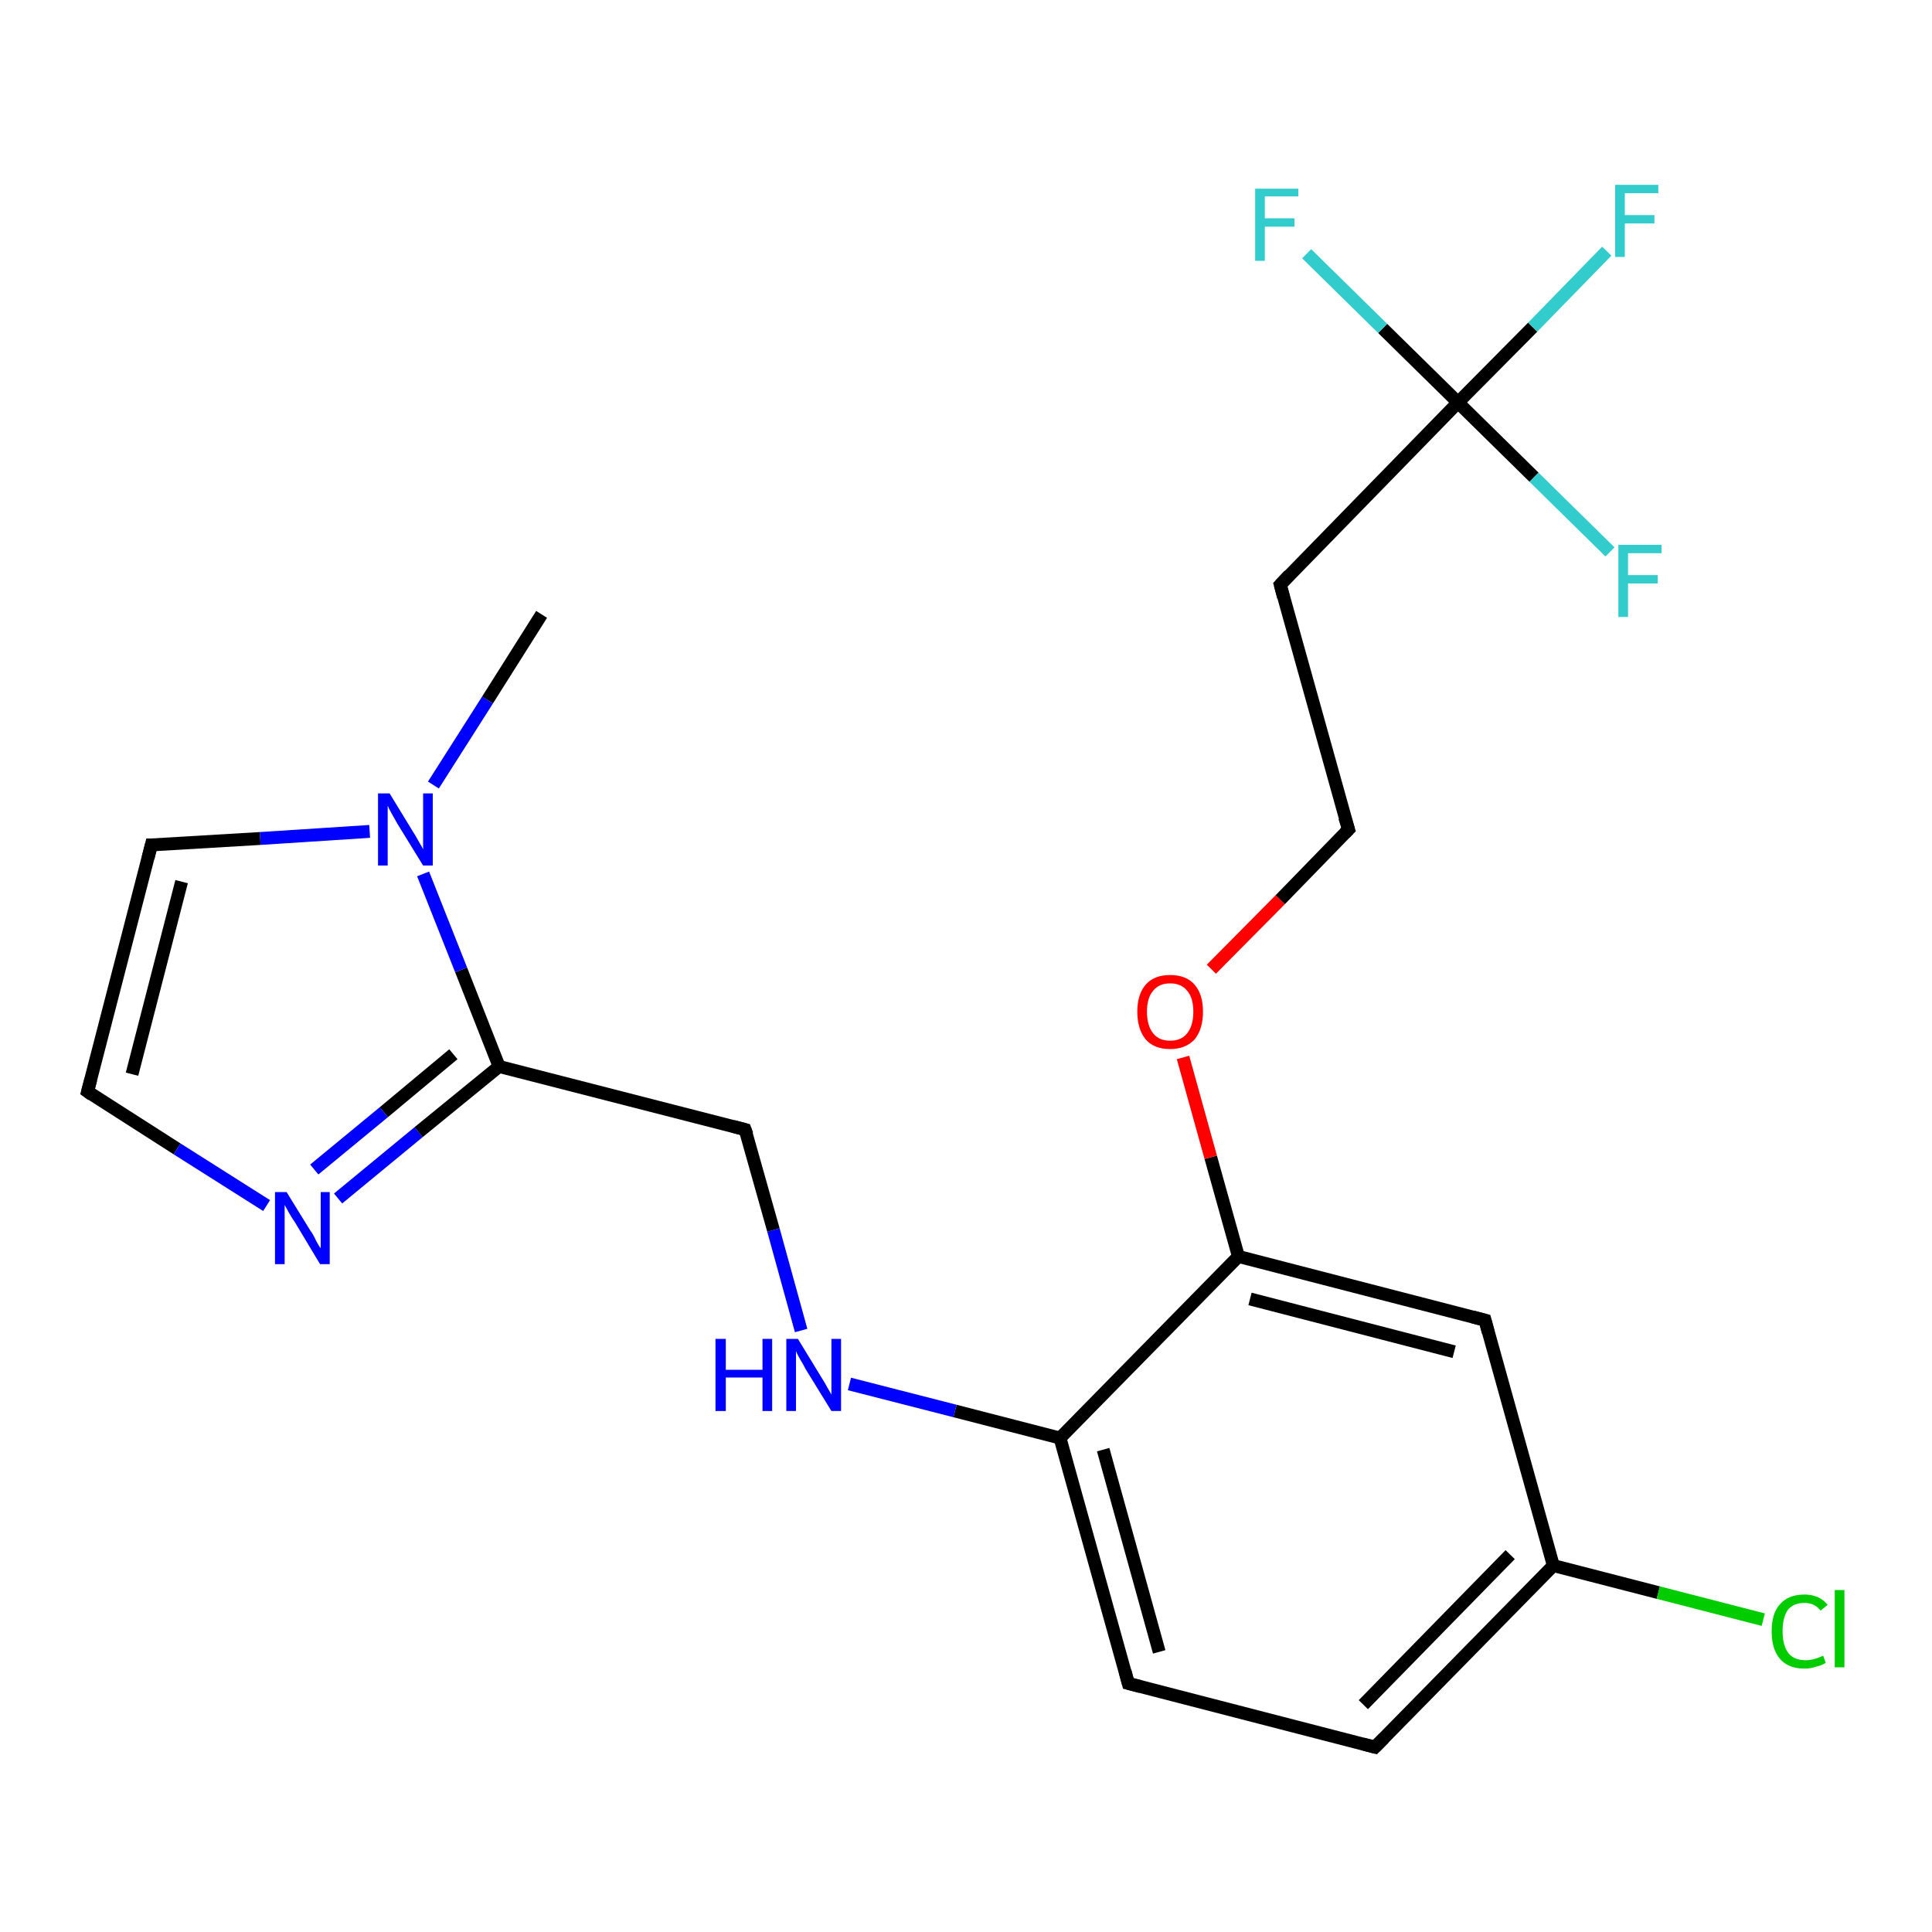 <?xml version='1.0' encoding='iso-8859-1'?>
<svg version='1.1' baseProfile='full'
              xmlns='http://www.w3.org/2000/svg'
                      xmlns:rdkit='http://www.rdkit.org/xml'
                      xmlns:xlink='http://www.w3.org/1999/xlink'
                  xml:space='preserve'
width='300px' height='300px' viewBox='0 0 300 300'>
<!-- END OF HEADER -->
<rect style='opacity:1.0;fill:#FFFFFF;stroke:none' width='300.0' height='300.0' x='0.0' y='0.0'> </rect>
<path class='bond-0 atom-0 atom-1' d='M 84.1,95.4 L 75.7,108.7' style='fill:none;fill-rule:evenodd;stroke:#000000;stroke-width:2.0px;stroke-linecap:butt;stroke-linejoin:miter;stroke-opacity:1' />
<path class='bond-0 atom-0 atom-1' d='M 75.7,108.7 L 67.3,121.9' style='fill:none;fill-rule:evenodd;stroke:#0000FF;stroke-width:2.0px;stroke-linecap:butt;stroke-linejoin:miter;stroke-opacity:1' />
<path class='bond-1 atom-1 atom-2' d='M 57.4,129.1 L 40.4,130.2' style='fill:none;fill-rule:evenodd;stroke:#0000FF;stroke-width:2.0px;stroke-linecap:butt;stroke-linejoin:miter;stroke-opacity:1' />
<path class='bond-1 atom-1 atom-2' d='M 40.4,130.2 L 23.5,131.2' style='fill:none;fill-rule:evenodd;stroke:#000000;stroke-width:2.0px;stroke-linecap:butt;stroke-linejoin:miter;stroke-opacity:1' />
<path class='bond-2 atom-2 atom-3' d='M 23.5,131.2 L 13.6,169.5' style='fill:none;fill-rule:evenodd;stroke:#000000;stroke-width:2.0px;stroke-linecap:butt;stroke-linejoin:miter;stroke-opacity:1' />
<path class='bond-2 atom-2 atom-3' d='M 28.2,136.9 L 20.5,166.8' style='fill:none;fill-rule:evenodd;stroke:#000000;stroke-width:2.0px;stroke-linecap:butt;stroke-linejoin:miter;stroke-opacity:1' />
<path class='bond-3 atom-3 atom-4' d='M 13.6,169.5 L 27.5,178.4' style='fill:none;fill-rule:evenodd;stroke:#000000;stroke-width:2.0px;stroke-linecap:butt;stroke-linejoin:miter;stroke-opacity:1' />
<path class='bond-3 atom-3 atom-4' d='M 27.5,178.4 L 41.4,187.2' style='fill:none;fill-rule:evenodd;stroke:#0000FF;stroke-width:2.0px;stroke-linecap:butt;stroke-linejoin:miter;stroke-opacity:1' />
<path class='bond-4 atom-4 atom-5' d='M 52.5,186.1 L 65.0,175.8' style='fill:none;fill-rule:evenodd;stroke:#0000FF;stroke-width:2.0px;stroke-linecap:butt;stroke-linejoin:miter;stroke-opacity:1' />
<path class='bond-4 atom-4 atom-5' d='M 65.0,175.8 L 77.5,165.6' style='fill:none;fill-rule:evenodd;stroke:#000000;stroke-width:2.0px;stroke-linecap:butt;stroke-linejoin:miter;stroke-opacity:1' />
<path class='bond-4 atom-4 atom-5' d='M 48.8,181.6 L 59.6,172.7' style='fill:none;fill-rule:evenodd;stroke:#0000FF;stroke-width:2.0px;stroke-linecap:butt;stroke-linejoin:miter;stroke-opacity:1' />
<path class='bond-4 atom-4 atom-5' d='M 59.6,172.7 L 70.4,163.7' style='fill:none;fill-rule:evenodd;stroke:#000000;stroke-width:2.0px;stroke-linecap:butt;stroke-linejoin:miter;stroke-opacity:1' />
<path class='bond-5 atom-5 atom-6' d='M 77.5,165.6 L 115.7,175.4' style='fill:none;fill-rule:evenodd;stroke:#000000;stroke-width:2.0px;stroke-linecap:butt;stroke-linejoin:miter;stroke-opacity:1' />
<path class='bond-6 atom-6 atom-7' d='M 115.7,175.4 L 120.1,191.0' style='fill:none;fill-rule:evenodd;stroke:#000000;stroke-width:2.0px;stroke-linecap:butt;stroke-linejoin:miter;stroke-opacity:1' />
<path class='bond-6 atom-6 atom-7' d='M 120.1,191.0 L 124.4,206.6' style='fill:none;fill-rule:evenodd;stroke:#0000FF;stroke-width:2.0px;stroke-linecap:butt;stroke-linejoin:miter;stroke-opacity:1' />
<path class='bond-7 atom-7 atom-8' d='M 131.9,214.9 L 148.3,219.1' style='fill:none;fill-rule:evenodd;stroke:#0000FF;stroke-width:2.0px;stroke-linecap:butt;stroke-linejoin:miter;stroke-opacity:1' />
<path class='bond-7 atom-7 atom-8' d='M 148.3,219.1 L 164.6,223.3' style='fill:none;fill-rule:evenodd;stroke:#000000;stroke-width:2.0px;stroke-linecap:butt;stroke-linejoin:miter;stroke-opacity:1' />
<path class='bond-8 atom-8 atom-9' d='M 164.6,223.3 L 175.2,261.4' style='fill:none;fill-rule:evenodd;stroke:#000000;stroke-width:2.0px;stroke-linecap:butt;stroke-linejoin:miter;stroke-opacity:1' />
<path class='bond-8 atom-8 atom-9' d='M 171.3,225.1 L 180.0,256.5' style='fill:none;fill-rule:evenodd;stroke:#000000;stroke-width:2.0px;stroke-linecap:butt;stroke-linejoin:miter;stroke-opacity:1' />
<path class='bond-9 atom-9 atom-10' d='M 175.2,261.4 L 213.5,271.3' style='fill:none;fill-rule:evenodd;stroke:#000000;stroke-width:2.0px;stroke-linecap:butt;stroke-linejoin:miter;stroke-opacity:1' />
<path class='bond-10 atom-10 atom-11' d='M 213.5,271.3 L 241.2,243.1' style='fill:none;fill-rule:evenodd;stroke:#000000;stroke-width:2.0px;stroke-linecap:butt;stroke-linejoin:miter;stroke-opacity:1' />
<path class='bond-10 atom-10 atom-11' d='M 211.7,264.7 L 234.5,241.4' style='fill:none;fill-rule:evenodd;stroke:#000000;stroke-width:2.0px;stroke-linecap:butt;stroke-linejoin:miter;stroke-opacity:1' />
<path class='bond-11 atom-11 atom-12' d='M 241.2,243.1 L 257.5,247.3' style='fill:none;fill-rule:evenodd;stroke:#000000;stroke-width:2.0px;stroke-linecap:butt;stroke-linejoin:miter;stroke-opacity:1' />
<path class='bond-11 atom-11 atom-12' d='M 257.5,247.3 L 273.8,251.5' style='fill:none;fill-rule:evenodd;stroke:#00CC00;stroke-width:2.0px;stroke-linecap:butt;stroke-linejoin:miter;stroke-opacity:1' />
<path class='bond-12 atom-11 atom-13' d='M 241.2,243.1 L 230.6,205.0' style='fill:none;fill-rule:evenodd;stroke:#000000;stroke-width:2.0px;stroke-linecap:butt;stroke-linejoin:miter;stroke-opacity:1' />
<path class='bond-13 atom-13 atom-14' d='M 230.6,205.0 L 192.3,195.1' style='fill:none;fill-rule:evenodd;stroke:#000000;stroke-width:2.0px;stroke-linecap:butt;stroke-linejoin:miter;stroke-opacity:1' />
<path class='bond-13 atom-13 atom-14' d='M 225.8,209.9 L 194.1,201.7' style='fill:none;fill-rule:evenodd;stroke:#000000;stroke-width:2.0px;stroke-linecap:butt;stroke-linejoin:miter;stroke-opacity:1' />
<path class='bond-14 atom-14 atom-15' d='M 192.3,195.1 L 188.0,179.7' style='fill:none;fill-rule:evenodd;stroke:#000000;stroke-width:2.0px;stroke-linecap:butt;stroke-linejoin:miter;stroke-opacity:1' />
<path class='bond-14 atom-14 atom-15' d='M 188.0,179.7 L 183.7,164.2' style='fill:none;fill-rule:evenodd;stroke:#FF0000;stroke-width:2.0px;stroke-linecap:butt;stroke-linejoin:miter;stroke-opacity:1' />
<path class='bond-15 atom-15 atom-16' d='M 188.1,150.5 L 198.8,139.7' style='fill:none;fill-rule:evenodd;stroke:#FF0000;stroke-width:2.0px;stroke-linecap:butt;stroke-linejoin:miter;stroke-opacity:1' />
<path class='bond-15 atom-15 atom-16' d='M 198.8,139.7 L 209.4,128.8' style='fill:none;fill-rule:evenodd;stroke:#000000;stroke-width:2.0px;stroke-linecap:butt;stroke-linejoin:miter;stroke-opacity:1' />
<path class='bond-16 atom-16 atom-17' d='M 209.4,128.8 L 198.8,90.8' style='fill:none;fill-rule:evenodd;stroke:#000000;stroke-width:2.0px;stroke-linecap:butt;stroke-linejoin:miter;stroke-opacity:1' />
<path class='bond-17 atom-17 atom-18' d='M 198.8,90.8 L 226.4,62.5' style='fill:none;fill-rule:evenodd;stroke:#000000;stroke-width:2.0px;stroke-linecap:butt;stroke-linejoin:miter;stroke-opacity:1' />
<path class='bond-18 atom-18 atom-19' d='M 226.4,62.5 L 238.0,50.8' style='fill:none;fill-rule:evenodd;stroke:#000000;stroke-width:2.0px;stroke-linecap:butt;stroke-linejoin:miter;stroke-opacity:1' />
<path class='bond-18 atom-18 atom-19' d='M 238.0,50.8 L 249.5,39.0' style='fill:none;fill-rule:evenodd;stroke:#33CCCC;stroke-width:2.0px;stroke-linecap:butt;stroke-linejoin:miter;stroke-opacity:1' />
<path class='bond-19 atom-18 atom-20' d='M 226.4,62.5 L 214.7,51.0' style='fill:none;fill-rule:evenodd;stroke:#000000;stroke-width:2.0px;stroke-linecap:butt;stroke-linejoin:miter;stroke-opacity:1' />
<path class='bond-19 atom-18 atom-20' d='M 214.7,51.0 L 202.9,39.4' style='fill:none;fill-rule:evenodd;stroke:#33CCCC;stroke-width:2.0px;stroke-linecap:butt;stroke-linejoin:miter;stroke-opacity:1' />
<path class='bond-20 atom-18 atom-21' d='M 226.4,62.5 L 238.2,74.1' style='fill:none;fill-rule:evenodd;stroke:#000000;stroke-width:2.0px;stroke-linecap:butt;stroke-linejoin:miter;stroke-opacity:1' />
<path class='bond-20 atom-18 atom-21' d='M 238.2,74.1 L 250.0,85.7' style='fill:none;fill-rule:evenodd;stroke:#33CCCC;stroke-width:2.0px;stroke-linecap:butt;stroke-linejoin:miter;stroke-opacity:1' />
<path class='bond-21 atom-5 atom-1' d='M 77.5,165.6 L 71.6,150.6' style='fill:none;fill-rule:evenodd;stroke:#000000;stroke-width:2.0px;stroke-linecap:butt;stroke-linejoin:miter;stroke-opacity:1' />
<path class='bond-21 atom-5 atom-1' d='M 71.6,150.6 L 65.7,135.7' style='fill:none;fill-rule:evenodd;stroke:#0000FF;stroke-width:2.0px;stroke-linecap:butt;stroke-linejoin:miter;stroke-opacity:1' />
<path class='bond-22 atom-14 atom-8' d='M 192.3,195.1 L 164.6,223.3' style='fill:none;fill-rule:evenodd;stroke:#000000;stroke-width:2.0px;stroke-linecap:butt;stroke-linejoin:miter;stroke-opacity:1' />
<path d='M 24.3,131.2 L 23.5,131.2 L 23.0,133.2' style='fill:none;stroke:#000000;stroke-width:2.0px;stroke-linecap:butt;stroke-linejoin:miter;stroke-opacity:1;' />
<path d='M 14.1,167.6 L 13.6,169.5 L 14.3,170.0' style='fill:none;stroke:#000000;stroke-width:2.0px;stroke-linecap:butt;stroke-linejoin:miter;stroke-opacity:1;' />
<path d='M 113.8,174.9 L 115.7,175.4 L 116.0,176.2' style='fill:none;stroke:#000000;stroke-width:2.0px;stroke-linecap:butt;stroke-linejoin:miter;stroke-opacity:1;' />
<path d='M 174.7,259.5 L 175.2,261.4 L 177.1,261.9' style='fill:none;stroke:#000000;stroke-width:2.0px;stroke-linecap:butt;stroke-linejoin:miter;stroke-opacity:1;' />
<path d='M 211.6,270.8 L 213.5,271.3 L 214.9,269.9' style='fill:none;stroke:#000000;stroke-width:2.0px;stroke-linecap:butt;stroke-linejoin:miter;stroke-opacity:1;' />
<path d='M 231.1,206.9 L 230.6,205.0 L 228.7,204.5' style='fill:none;stroke:#000000;stroke-width:2.0px;stroke-linecap:butt;stroke-linejoin:miter;stroke-opacity:1;' />
<path d='M 208.8,129.4 L 209.4,128.8 L 208.8,126.9' style='fill:none;stroke:#000000;stroke-width:2.0px;stroke-linecap:butt;stroke-linejoin:miter;stroke-opacity:1;' />
<path d='M 199.3,92.7 L 198.8,90.8 L 200.2,89.3' style='fill:none;stroke:#000000;stroke-width:2.0px;stroke-linecap:butt;stroke-linejoin:miter;stroke-opacity:1;' />
<path class='atom-1' d='M 60.5 123.2
L 64.1 129.1
Q 64.5 129.7, 65.1 130.8
Q 65.7 131.8, 65.7 131.9
L 65.7 123.2
L 67.2 123.2
L 67.2 134.4
L 65.7 134.4
L 61.7 127.9
Q 61.3 127.2, 60.8 126.3
Q 60.3 125.4, 60.2 125.1
L 60.2 134.4
L 58.7 134.4
L 58.7 123.2
L 60.5 123.2
' fill='#0000FF'/>
<path class='atom-4' d='M 44.5 185.1
L 48.2 191.1
Q 48.6 191.6, 49.1 192.7
Q 49.7 193.8, 49.8 193.8
L 49.8 185.1
L 51.2 185.1
L 51.2 196.3
L 49.7 196.3
L 45.8 189.8
Q 45.3 189.1, 44.8 188.2
Q 44.3 187.3, 44.2 187.1
L 44.2 196.3
L 42.7 196.3
L 42.7 185.1
L 44.5 185.1
' fill='#0000FF'/>
<path class='atom-7' d='M 111.1 207.9
L 112.7 207.9
L 112.7 212.7
L 118.4 212.7
L 118.4 207.9
L 119.9 207.9
L 119.9 219.1
L 118.4 219.1
L 118.4 213.9
L 112.7 213.9
L 112.7 219.1
L 111.1 219.1
L 111.1 207.9
' fill='#0000FF'/>
<path class='atom-7' d='M 123.9 207.9
L 127.5 213.8
Q 127.9 214.4, 128.5 215.5
Q 129.1 216.5, 129.1 216.6
L 129.1 207.9
L 130.6 207.9
L 130.6 219.1
L 129.1 219.1
L 125.1 212.6
Q 124.7 211.8, 124.2 211.0
Q 123.7 210.1, 123.6 209.8
L 123.6 219.1
L 122.1 219.1
L 122.1 207.9
L 123.9 207.9
' fill='#0000FF'/>
<path class='atom-12' d='M 275.1 253.3
Q 275.1 250.5, 276.4 249.1
Q 277.7 247.6, 280.2 247.6
Q 282.5 247.6, 283.8 249.2
L 282.7 250.1
Q 281.8 248.9, 280.2 248.9
Q 278.5 248.9, 277.6 250.0
Q 276.8 251.2, 276.8 253.3
Q 276.8 255.5, 277.7 256.7
Q 278.6 257.8, 280.4 257.8
Q 281.6 257.8, 283.1 257.1
L 283.5 258.2
Q 282.9 258.6, 282.0 258.8
Q 281.2 259.1, 280.2 259.1
Q 277.7 259.1, 276.4 257.6
Q 275.1 256.1, 275.1 253.3
' fill='#00CC00'/>
<path class='atom-12' d='M 284.9 246.9
L 286.4 246.9
L 286.4 258.9
L 284.9 258.9
L 284.9 246.9
' fill='#00CC00'/>
<path class='atom-15' d='M 176.6 157.1
Q 176.6 154.4, 177.9 152.9
Q 179.2 151.4, 181.7 151.4
Q 184.2 151.4, 185.5 152.9
Q 186.8 154.4, 186.8 157.1
Q 186.8 159.8, 185.5 161.4
Q 184.1 162.9, 181.7 162.9
Q 179.2 162.9, 177.9 161.4
Q 176.6 159.8, 176.6 157.1
M 181.7 161.6
Q 183.4 161.6, 184.3 160.5
Q 185.3 159.3, 185.3 157.1
Q 185.3 154.9, 184.3 153.8
Q 183.4 152.7, 181.7 152.7
Q 180.0 152.7, 179.1 153.8
Q 178.1 154.9, 178.1 157.1
Q 178.1 159.3, 179.1 160.5
Q 180.0 161.6, 181.7 161.6
' fill='#FF0000'/>
<path class='atom-19' d='M 250.8 28.7
L 257.5 28.7
L 257.5 30.0
L 252.3 30.0
L 252.3 33.4
L 256.9 33.4
L 256.9 34.7
L 252.3 34.7
L 252.3 39.9
L 250.8 39.9
L 250.8 28.7
' fill='#33CCCC'/>
<path class='atom-20' d='M 194.9 29.3
L 201.6 29.3
L 201.6 30.5
L 196.4 30.5
L 196.4 33.9
L 201.0 33.9
L 201.0 35.2
L 196.4 35.2
L 196.4 40.5
L 194.9 40.5
L 194.9 29.3
' fill='#33CCCC'/>
<path class='atom-21' d='M 251.3 84.6
L 258.0 84.6
L 258.0 85.9
L 252.8 85.9
L 252.8 89.3
L 257.4 89.3
L 257.4 90.6
L 252.8 90.6
L 252.8 95.8
L 251.3 95.8
L 251.3 84.6
' fill='#33CCCC'/>
</svg>
